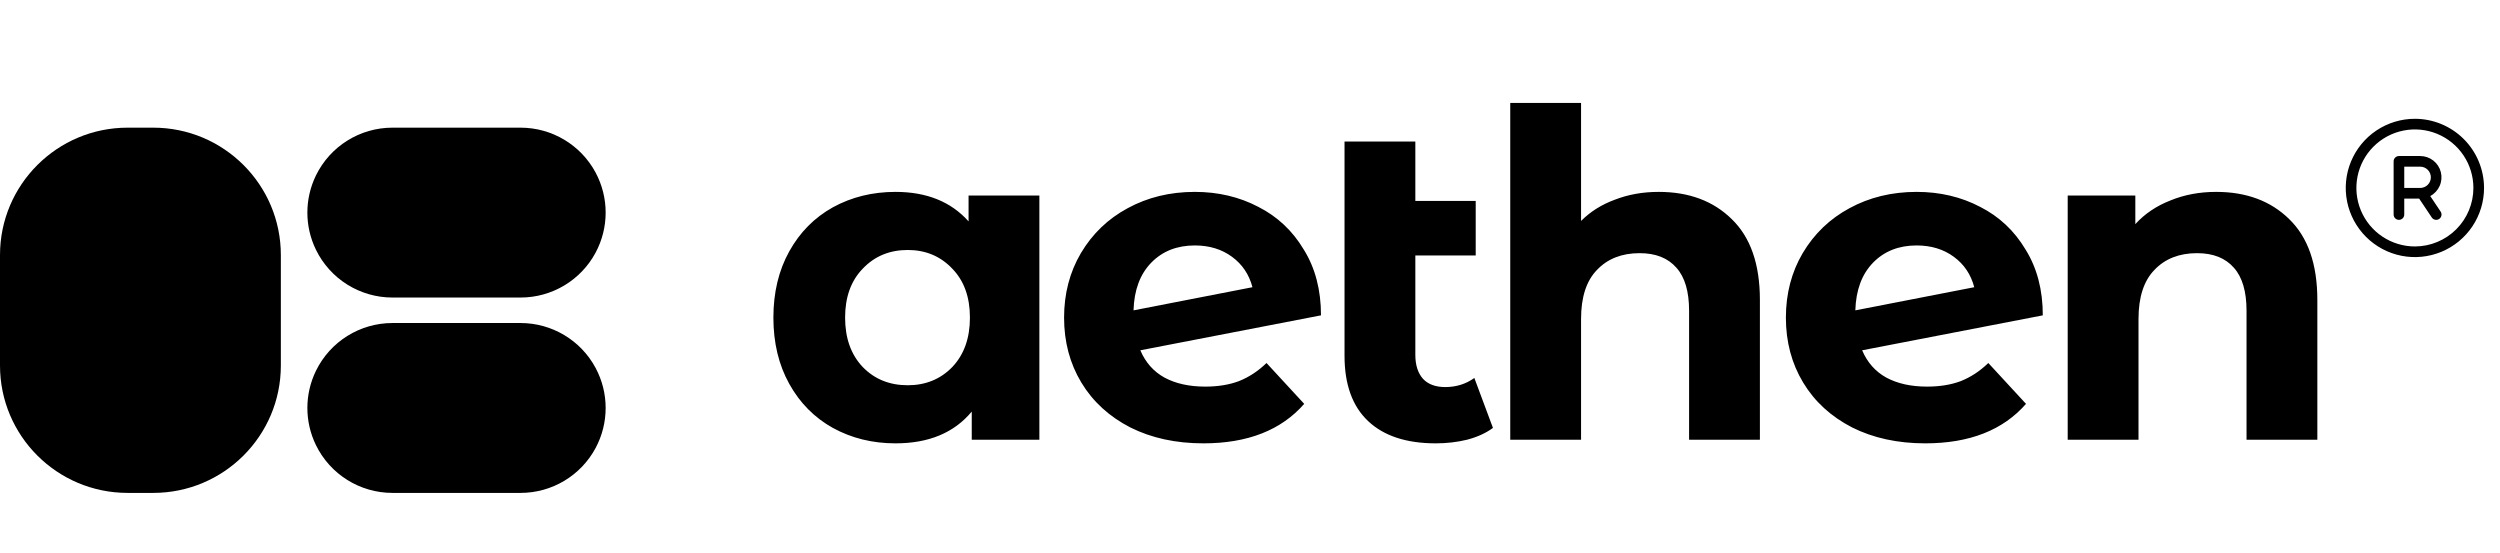 <svg width="705" height="156" viewBox="0 0 705 156" fill="none" xmlns="http://www.w3.org/2000/svg">
<path d="M89.091 49.489C93.106 41.238 101.489 36 110.68 36H146.793C155.653 36 163.792 40.872 167.965 48.672C171.736 55.722 171.736 64.185 167.965 71.235C163.792 79.035 155.653 83.907 146.793 83.907H110.68C101.489 83.907 93.106 78.669 89.091 70.418C85.876 63.811 85.876 56.096 89.091 49.489Z" fill="black"/>
<path d="M89.091 104.582C93.106 96.331 101.489 91.093 110.68 91.093H146.793C155.653 91.093 163.792 95.964 167.965 103.765C171.736 110.815 171.736 119.278 167.965 126.327C163.792 134.128 155.653 139 146.793 139H110.68C101.489 139 93.106 133.762 89.091 125.51C85.876 118.903 85.876 111.189 89.091 104.582Z" fill="black"/>
<path d="M43.2 36H36C16.118 36 0 52.087 0 71.93V103.07C0 122.913 16.118 139 36 139H43.2C63.082 139 79.2 122.913 79.2 103.07V71.93C79.2 52.087 63.082 36 43.2 36Z" fill="black"/>
<path d="M293.104 55.136V124H274.032V116.064C269.083 122.037 261.915 125.024 252.528 125.024C246.043 125.024 240.155 123.573 234.864 120.672C229.659 117.771 225.563 113.632 222.576 108.256C219.589 102.88 218.096 96.651 218.096 89.568C218.096 82.485 219.589 76.256 222.576 70.88C225.563 65.504 229.659 61.365 234.864 58.464C240.155 55.563 246.043 54.112 252.528 54.112C261.317 54.112 268.187 56.885 273.136 62.432V55.136H293.104ZM255.984 108.64C261.019 108.64 265.2 106.933 268.528 103.52C271.856 100.021 273.52 95.371 273.52 89.568C273.52 83.765 271.856 79.157 268.528 75.744C265.2 72.245 261.019 70.496 255.984 70.496C250.864 70.496 246.64 72.245 243.312 75.744C239.984 79.157 238.32 83.765 238.32 89.568C238.32 95.371 239.984 100.021 243.312 103.52C246.64 106.933 250.864 108.64 255.984 108.64ZM339.879 109.024C343.463 109.024 346.62 108.512 349.351 107.488C352.167 106.379 354.77 104.672 357.159 102.368L367.783 113.888C361.298 121.312 351.826 125.024 339.367 125.024C331.602 125.024 324.732 123.531 318.759 120.544C312.786 117.472 308.178 113.248 304.935 107.872C301.692 102.496 300.071 96.395 300.071 89.568C300.071 82.827 301.65 76.768 304.807 71.392C308.05 65.931 312.444 61.707 317.991 58.72C323.623 55.648 329.938 54.112 336.935 54.112C343.506 54.112 349.479 55.52 354.855 58.336C360.231 61.067 364.498 65.077 367.655 70.368C370.898 75.573 372.519 81.76 372.519 88.928L321.575 98.784C323.026 102.197 325.287 104.757 328.359 106.464C331.516 108.171 335.356 109.024 339.879 109.024ZM336.935 69.216C331.9 69.216 327.804 70.837 324.647 74.08C321.49 77.323 319.826 81.803 319.655 87.52L353.191 80.992C352.252 77.408 350.332 74.549 347.431 72.416C344.53 70.283 341.031 69.216 336.935 69.216ZM421.013 120.672C419.05 122.123 416.618 123.232 413.717 124C410.901 124.683 407.957 125.024 404.885 125.024C396.608 125.024 390.25 122.933 385.813 118.752C381.376 114.571 379.157 108.427 379.157 100.32V39.904H399.125V56.672H416.149V72.032H399.125V100.064C399.125 102.965 399.85 105.227 401.301 106.848C402.752 108.384 404.842 109.152 407.573 109.152C410.645 109.152 413.376 108.299 415.765 106.592L421.013 120.672ZM467.747 54.112C476.28 54.112 483.15 56.672 488.355 61.792C493.646 66.912 496.291 74.507 496.291 84.576V124H476.323V87.648C476.323 82.187 475.128 78.133 472.739 75.488C470.35 72.757 466.894 71.392 462.371 71.392C457.336 71.392 453.326 72.971 450.339 76.128C447.352 79.2 445.859 83.808 445.859 89.952V124H425.891V29.024H445.859V62.304C448.504 59.659 451.704 57.653 455.459 56.288C459.214 54.837 463.31 54.112 467.747 54.112ZM543.429 109.024C547.013 109.024 550.17 108.512 552.901 107.488C555.717 106.379 558.32 104.672 560.709 102.368L571.333 113.888C564.848 121.312 555.376 125.024 542.917 125.024C535.152 125.024 528.282 123.531 522.309 120.544C516.336 117.472 511.728 113.248 508.485 107.872C505.242 102.496 503.621 96.395 503.621 89.568C503.621 82.827 505.2 76.768 508.357 71.392C511.6 65.931 515.994 61.707 521.541 58.72C527.173 55.648 533.488 54.112 540.485 54.112C547.056 54.112 553.029 55.52 558.405 58.336C563.781 61.067 568.048 65.077 571.205 70.368C574.448 75.573 576.069 81.76 576.069 88.928L525.125 98.784C526.576 102.197 528.837 104.757 531.909 106.464C535.066 108.171 538.906 109.024 543.429 109.024ZM540.485 69.216C535.45 69.216 531.354 70.837 528.197 74.08C525.04 77.323 523.376 81.803 523.205 87.52L556.741 80.992C555.802 77.408 553.882 74.549 550.981 72.416C548.08 70.283 544.581 69.216 540.485 69.216ZM624.947 54.112C633.48 54.112 640.35 56.672 645.555 61.792C650.846 66.912 653.491 74.507 653.491 84.576V124H633.523V87.648C633.523 82.187 632.328 78.133 629.939 75.488C627.55 72.757 624.094 71.392 619.571 71.392C614.536 71.392 610.526 72.971 607.539 76.128C604.552 79.2 603.059 83.808 603.059 89.952V124H583.091V55.136H602.163V63.2C604.808 60.299 608.094 58.08 612.019 56.544C615.944 54.923 620.254 54.112 624.947 54.112Z" fill="black"/>
<path d="M681 33.5C677.143 33.5 673.373 34.644 670.166 36.786C666.96 38.929 664.46 41.974 662.984 45.538C661.508 49.101 661.122 53.022 661.875 56.804C662.627 60.587 664.484 64.061 667.211 66.789C669.939 69.516 673.413 71.373 677.196 72.125C680.978 72.878 684.899 72.492 688.462 71.016C692.025 69.54 695.071 67.04 697.214 63.834C699.356 60.627 700.5 56.857 700.5 53C700.495 47.83 698.438 42.873 694.783 39.217C691.127 35.562 686.17 33.505 681 33.5ZM681 69.5C677.737 69.5 674.547 68.532 671.833 66.719C669.12 64.906 667.005 62.329 665.756 59.314C664.507 56.299 664.18 52.982 664.817 49.781C665.454 46.58 667.025 43.64 669.333 41.333C671.64 39.025 674.58 37.454 677.781 36.817C680.982 36.18 684.299 36.507 687.314 37.756C690.329 39.005 692.906 41.12 694.719 43.833C696.532 46.547 697.5 49.737 697.5 53C697.495 57.374 695.755 61.569 692.662 64.662C689.569 67.755 685.375 69.495 681 69.5ZM685.329 55.289C686.508 54.658 687.442 53.651 687.983 52.429C688.525 51.206 688.642 49.838 688.317 48.541C687.992 47.245 687.243 46.093 686.189 45.271C685.135 44.448 683.837 44.001 682.5 44H676.5C676.102 44 675.721 44.158 675.439 44.439C675.158 44.721 675 45.102 675 45.5V60.5C675 60.898 675.158 61.279 675.439 61.561C675.721 61.842 676.102 62 676.5 62C676.898 62 677.279 61.842 677.561 61.561C677.842 61.279 678 60.898 678 60.5V56H682.198L685.761 61.333C685.981 61.664 686.325 61.894 686.715 61.972C687.105 62.05 687.511 61.969 687.842 61.749C688.173 61.528 688.403 61.185 688.481 60.794C688.559 60.404 688.479 59.999 688.258 59.667L685.329 55.289ZM678 47H682.5C683.296 47 684.059 47.316 684.621 47.879C685.184 48.441 685.5 49.204 685.5 50C685.5 50.796 685.184 51.559 684.621 52.121C684.059 52.684 683.296 53 682.5 53H678V47Z" fill="black"/>
</svg>
